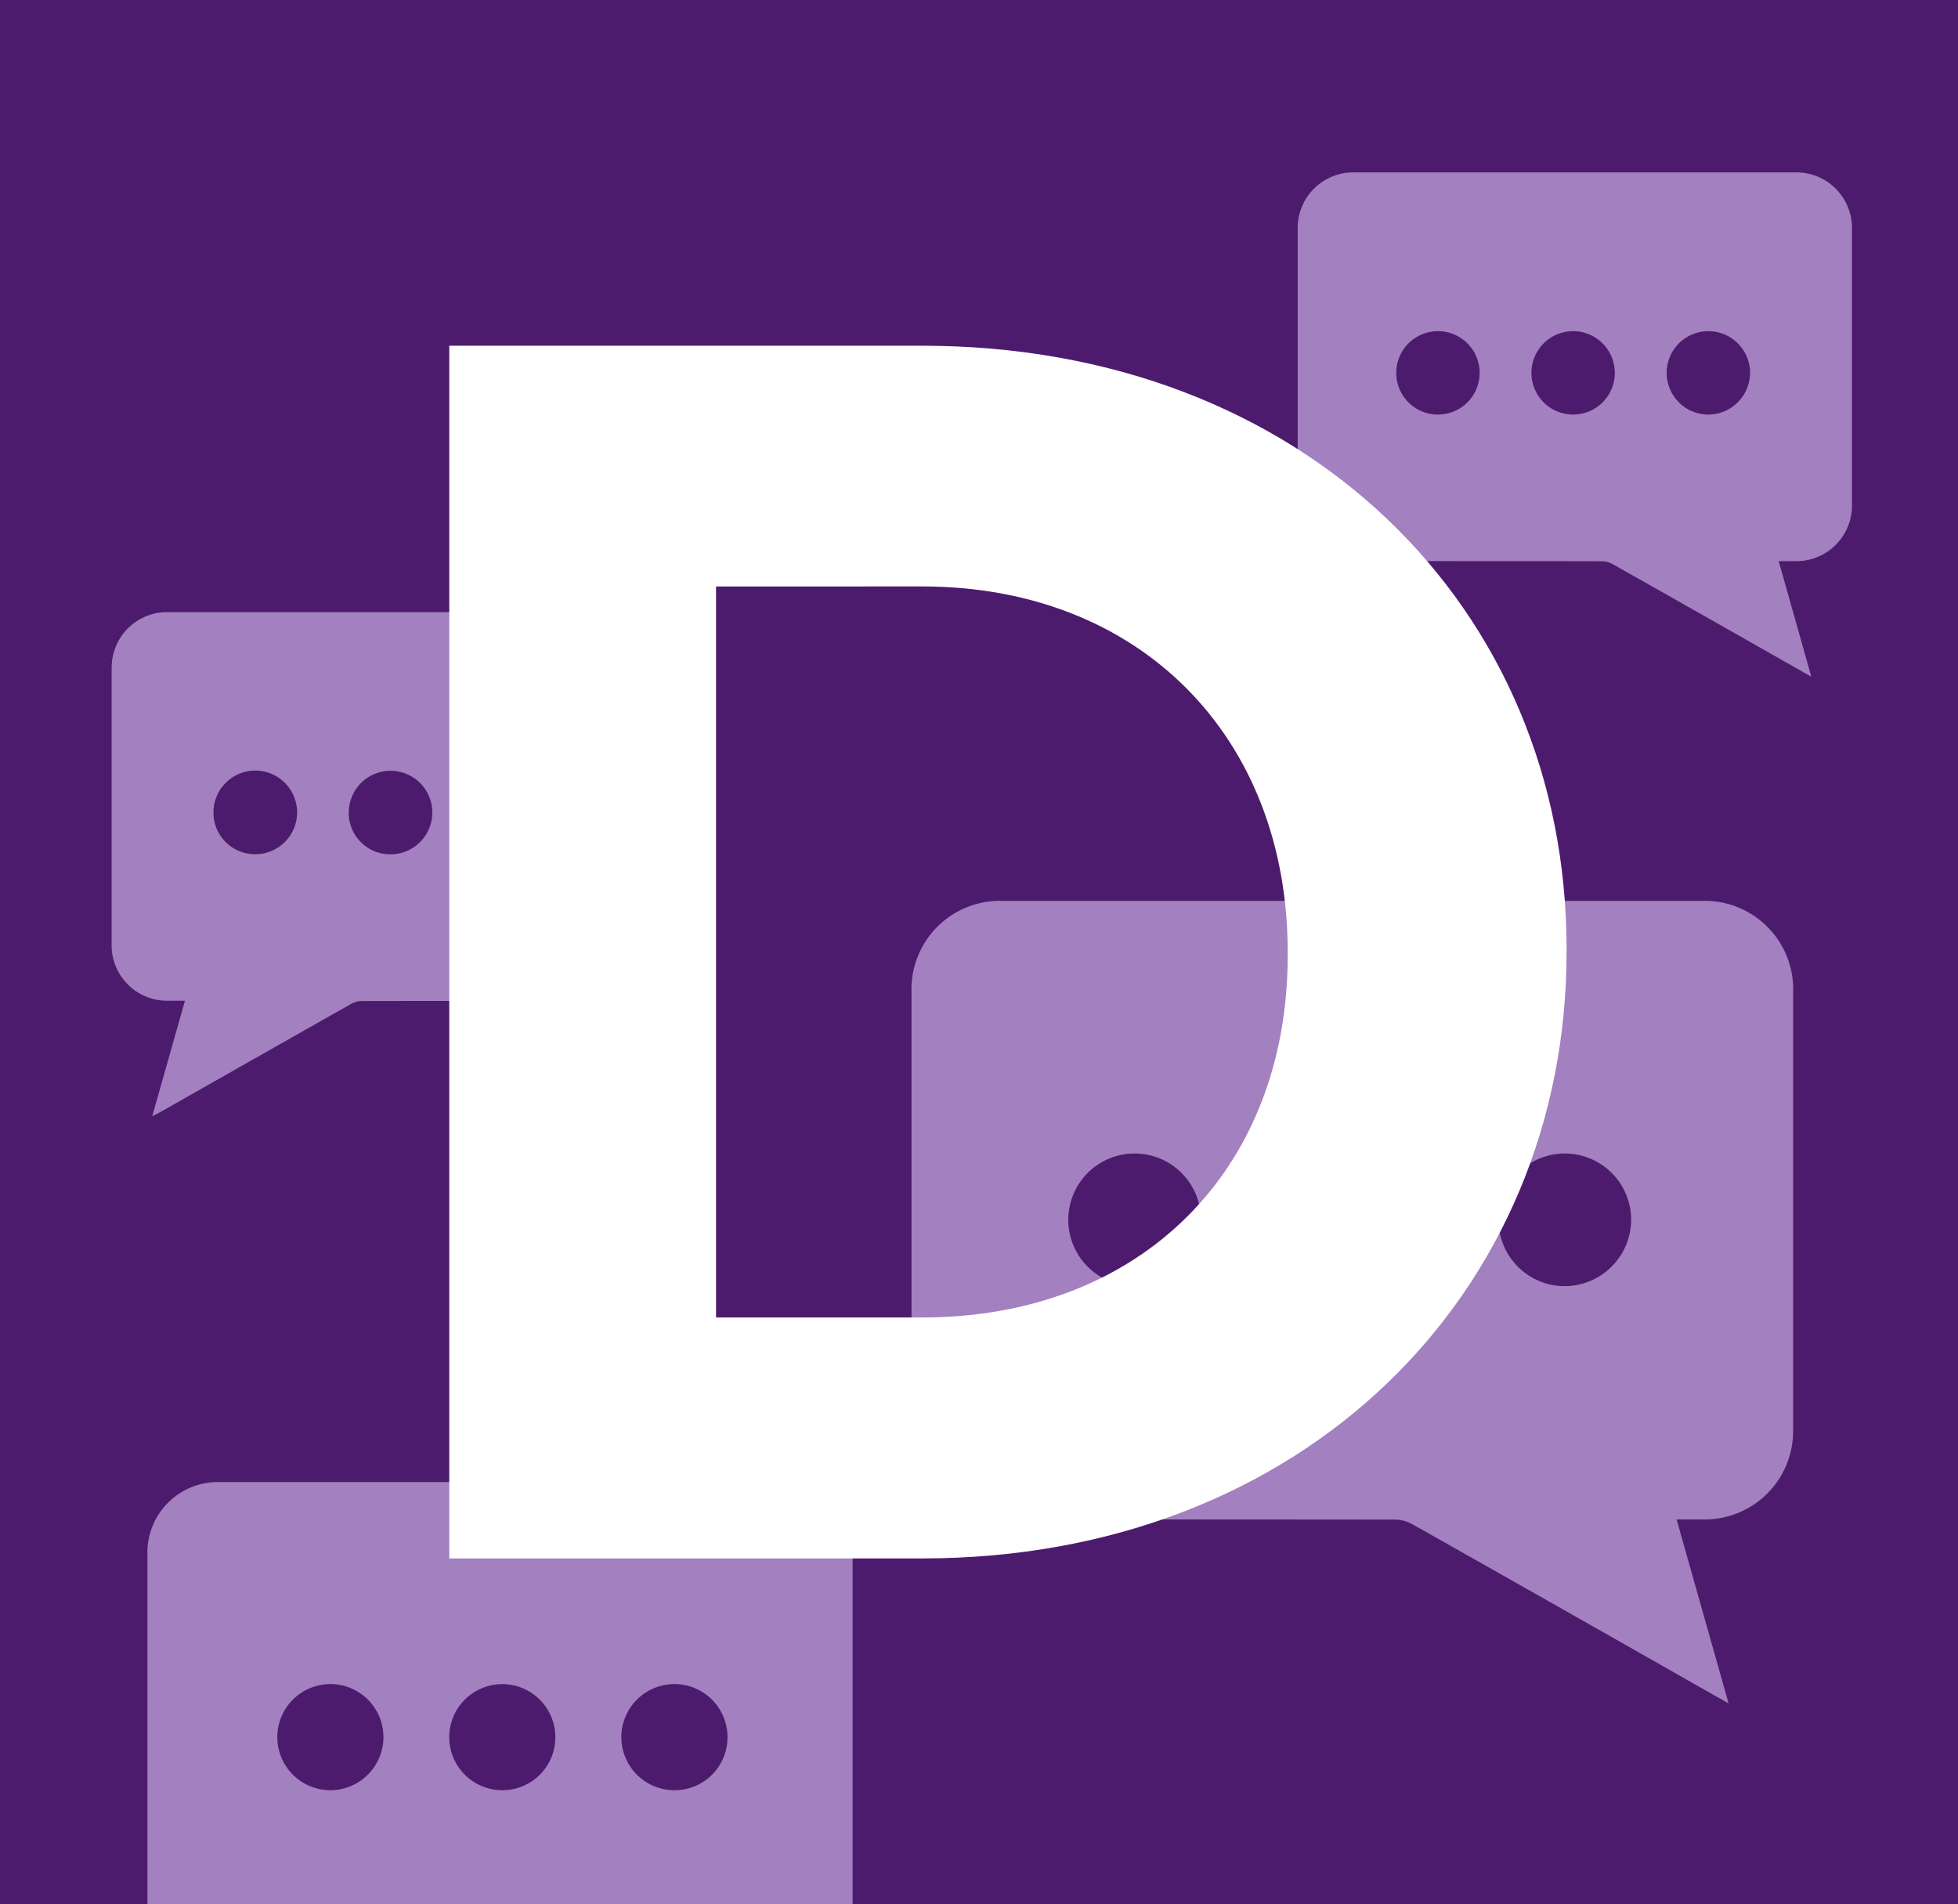 <?xml version="1.0" encoding="UTF-8"?>
<svg xmlns="http://www.w3.org/2000/svg" xmlns:xlink="http://www.w3.org/1999/xlink" width="81.951" height="79.698" viewBox="0 0 81.951 79.698">
  <rect x="0" y="0" width="81.951" height="79.698" fill="#808080" stroke="none"/>
  <defs>
    <clipPath id="a">
      <rect width="81.951" height="79.695" fill="none"></rect>
    </clipPath>
  </defs>
  <rect width="81.951" height="79.697" transform="translate(0 0)" fill="#4d1b6d"></rect>
  <g transform="translate(0 0.003)">
    <g transform="translate(0 0)" clip-path="url(#a)">
      <path d="M46.627,13.407q-14.618,0-29.236,0a3.7,3.7,0,0,0-3.825,3.822q0,9.146,0,18.3a3.978,3.978,0,0,0,.079.818,3.679,3.679,0,0,0,3.637,2.947q8.26,0,16.521.008a1.523,1.523,0,0,1,.712.186q6.311,3.561,12.606,7.144c.186.107.377.211.644.363-.737-2.607-1.448-5.122-2.177-7.7.416,0,.762,0,1.108,0a3.7,3.7,0,0,0,3.769-3.78V17.246a3.7,3.7,0,0,0-3.839-3.839M22.918,29.531a2.776,2.776,0,1,1,2.762-2.8,2.785,2.785,0,0,1-2.762,2.8m8.977,0a2.776,2.776,0,1,1,2.787-2.77,2.776,2.776,0,0,1-2.787,2.77m8.963,0a2.776,2.776,0,1,1,2.827-2.739,2.792,2.792,0,0,1-2.827,2.739" transform="translate(24.585 24.296)" fill="#a380bf"></path>
      <path d="M40.1,2.565H21.715a2.329,2.329,0,0,0-2.4,2.4q0,5.75,0,11.5a2.439,2.439,0,0,0,.051.515,2.307,2.307,0,0,0,2.287,1.851c3.462.006,6.924,0,10.387.008a.953.953,0,0,1,.447.115q3.97,2.24,7.926,4.492c.118.068.236.132.4.228-.461-1.64-.908-3.22-1.367-4.84h.7a2.325,2.325,0,0,0,2.368-2.377V4.978A2.329,2.329,0,0,0,40.1,2.565M25.191,12.7a1.745,1.745,0,1,1-.011-3.49,1.745,1.745,0,0,1,.011,3.49m5.645,0a1.745,1.745,0,1,1,1.752-1.741A1.743,1.743,0,0,1,30.836,12.7m5.636,0a1.745,1.745,0,1,1,1.777-1.721A1.755,1.755,0,0,1,36.472,12.7" transform="translate(34.999 4.648)" fill="#a380bf"></path>
      <path d="M1.661,11.521V23a2.322,2.322,0,0,0,2.368,2.377c.219,0,.436,0,.7,0-.458,1.623-.906,3.2-1.37,4.84L3.765,30q3.961-2.249,7.923-4.492a.934.934,0,0,1,.45-.118q5.193-.008,10.387-.006a2.315,2.315,0,0,0,2.287-1.853,2.588,2.588,0,0,0,.048-.512q0-5.754,0-11.506a2.323,2.323,0,0,0-2.4-2.4q-9.188,0-18.382,0a2.322,2.322,0,0,0-2.413,2.413m15.584,5.962a1.748,1.748,0,1,1,1.735,1.761,1.737,1.737,0,0,1-1.735-1.761m-5.662.02a1.748,1.748,0,1,1,1.752,1.741A1.739,1.739,0,0,1,11.583,17.5m-5.659.02A1.75,1.75,0,1,1,7.7,19.245a1.74,1.74,0,0,1-1.777-1.721" transform="translate(3.011 16.504)" fill="#a380bf"></path>
      <path d="M31.711,25.113a2.956,2.956,0,0,0-3.06-3.057q-11.69,0-23.386,0a2.955,2.955,0,0,0-3.071,3.068v14.6H31.708q0-7.3,0-14.611M9.878,34.953a2.221,2.221,0,1,1,2.194-2.242,2.227,2.227,0,0,1-2.194,2.242m7.172,0a2.22,2.22,0,1,1,2.216-2.23,2.214,2.214,0,0,1-2.216,2.23m7.183,0a2.221,2.221,0,1,1,2.239-2.242,2.214,2.214,0,0,1-2.239,2.242" transform="translate(3.977 39.971)" fill="#a380bf"></path>
      <path d="M6.686,5.144H26.478c15.952,0,26.972,10.946,26.972,25.231v.143C53.449,44.8,42.43,55.9,26.478,55.9H6.686ZM17.852,15.221V45.815h8.626c9.135,0,15.3-6.162,15.3-15.151v-.146c0-8.992-6.165-15.3-15.3-15.3Z" transform="translate(12.118 9.323)" fill="#fff"></path>
    </g>
  </g>
</svg>
